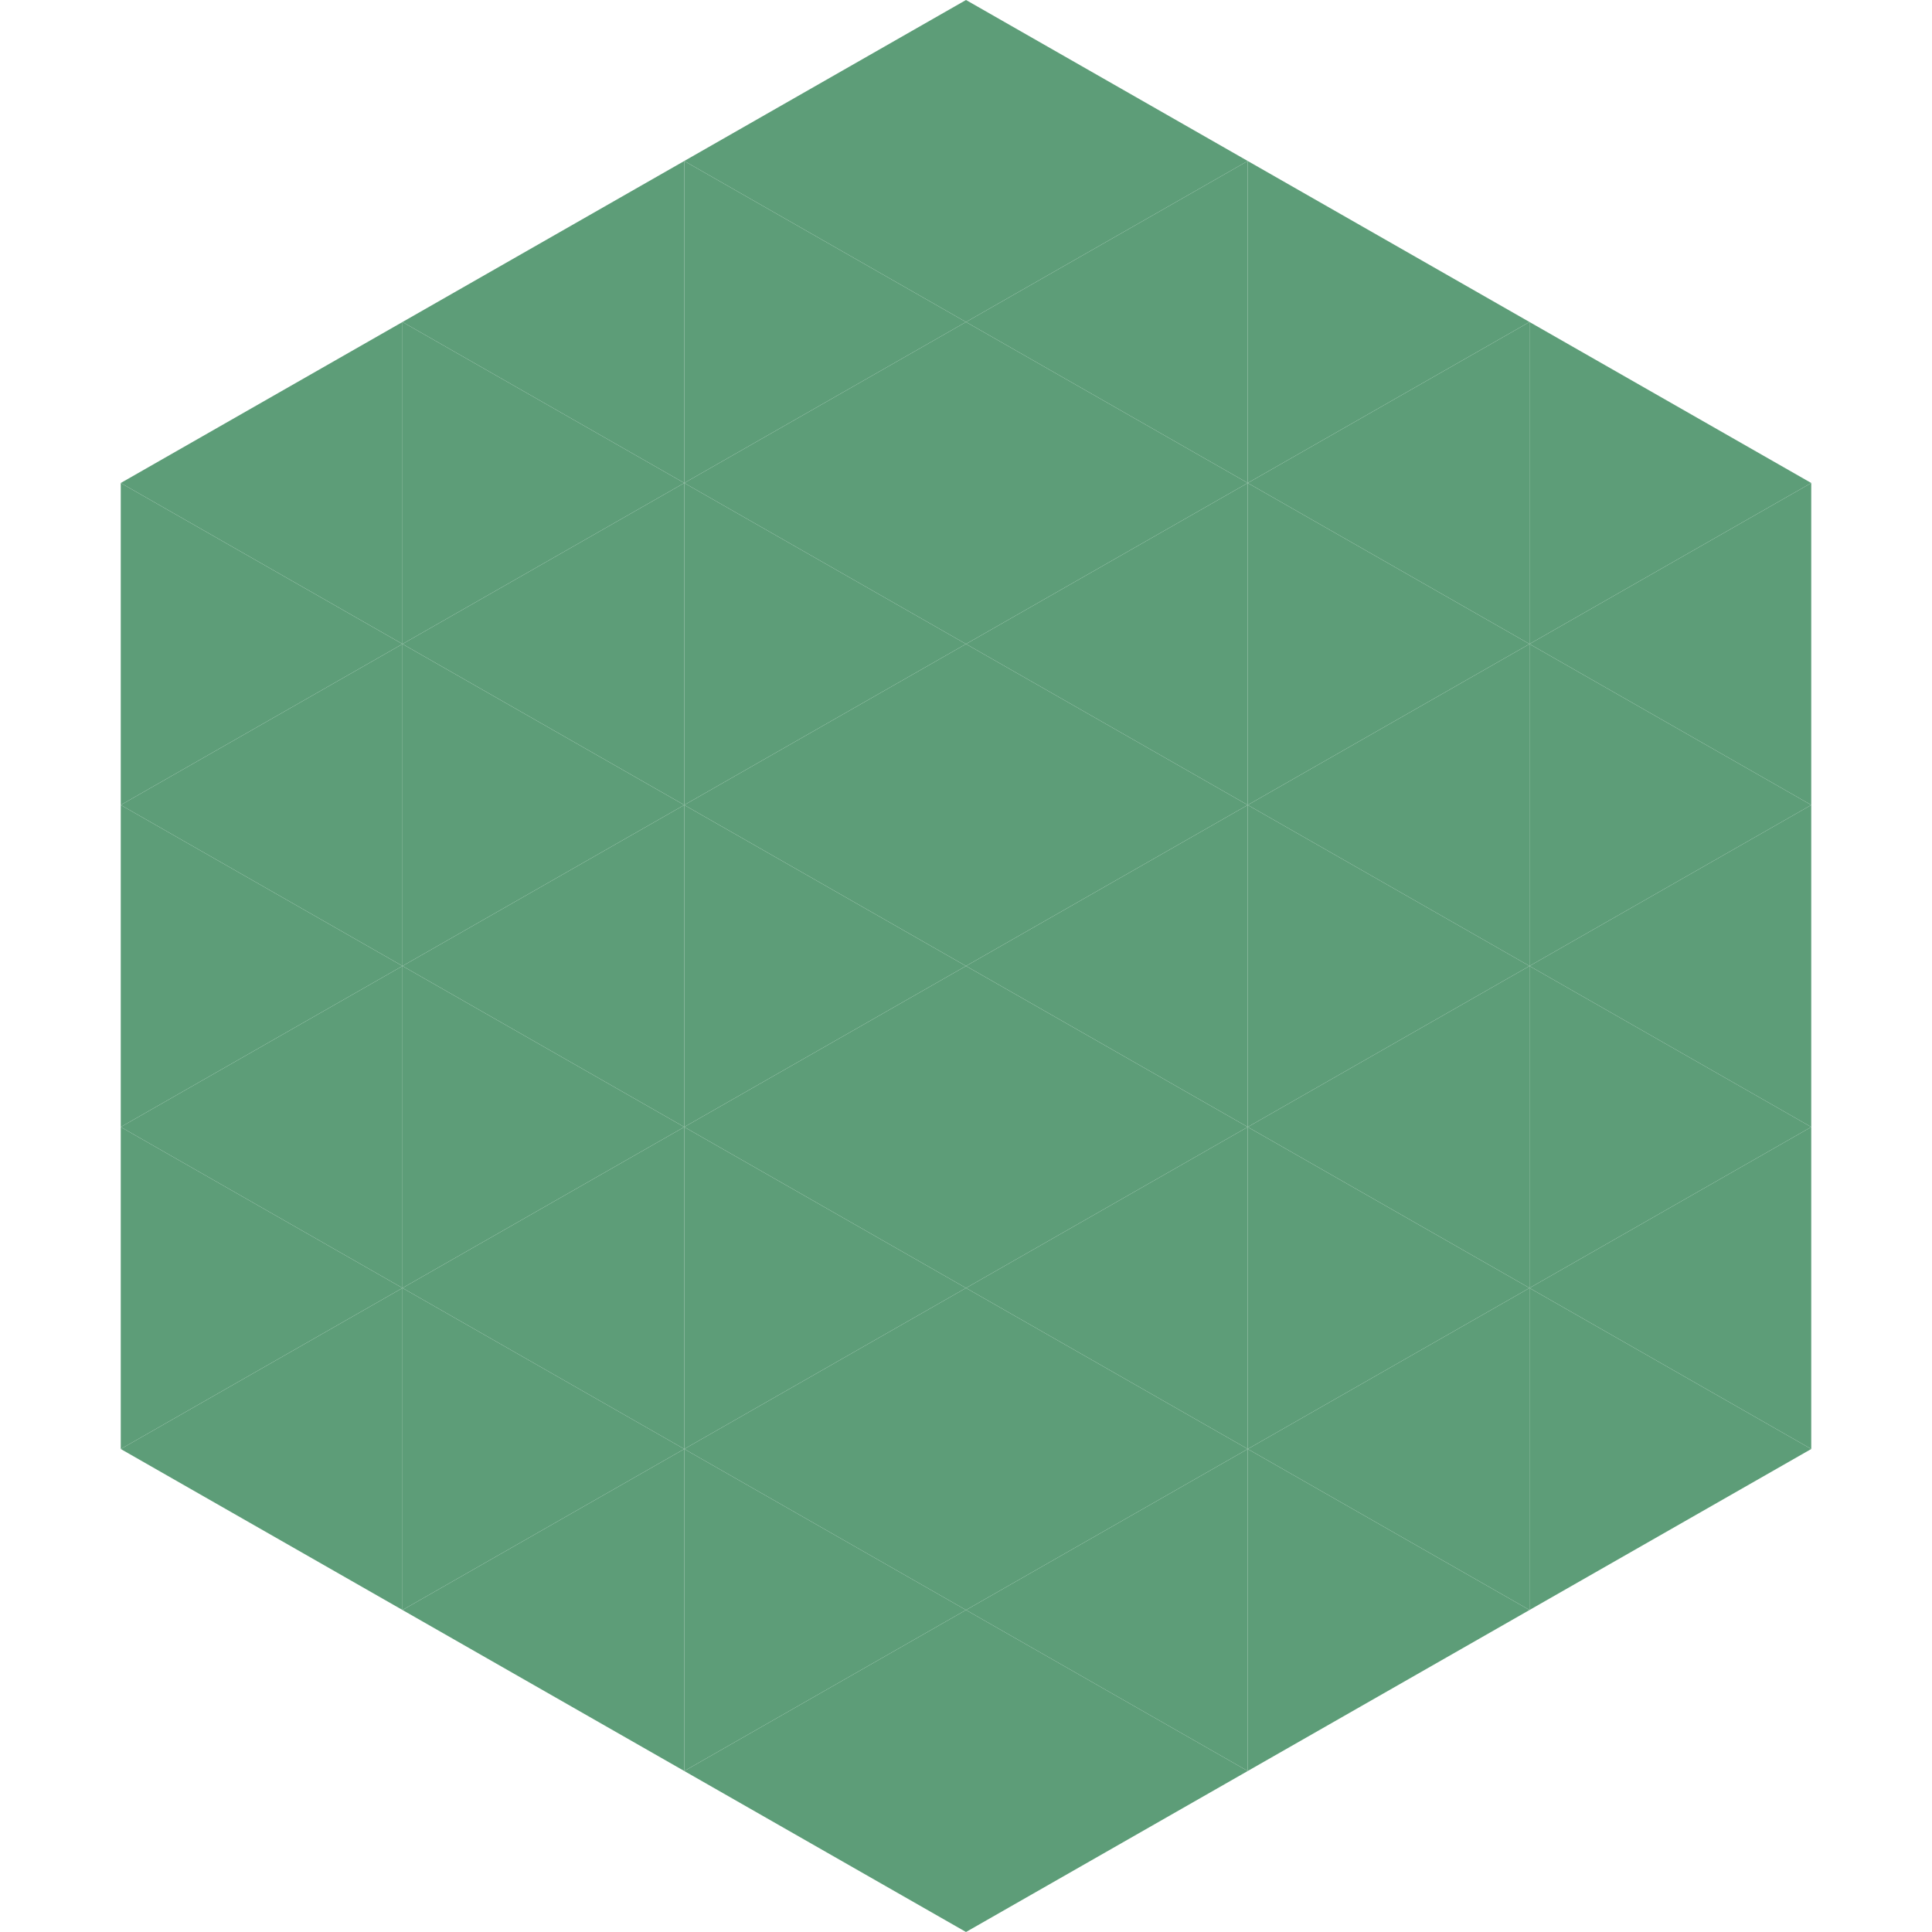 <?xml version="1.0"?>
<!-- Generated by SVGo -->
<svg width="240" height="240"
     xmlns="http://www.w3.org/2000/svg"
     xmlns:xlink="http://www.w3.org/1999/xlink">
<polygon points="50,40 15,60 50,80" style="fill:rgb(93,157,120)" />
<polygon points="190,40 225,60 190,80" style="fill:rgb(93,157,120)" />
<polygon points="15,60 50,80 15,100" style="fill:rgb(93,157,120)" />
<polygon points="225,60 190,80 225,100" style="fill:rgb(93,157,120)" />
<polygon points="50,80 15,100 50,120" style="fill:rgb(93,157,120)" />
<polygon points="190,80 225,100 190,120" style="fill:rgb(93,157,120)" />
<polygon points="15,100 50,120 15,140" style="fill:rgb(93,157,120)" />
<polygon points="225,100 190,120 225,140" style="fill:rgb(93,157,120)" />
<polygon points="50,120 15,140 50,160" style="fill:rgb(93,157,120)" />
<polygon points="190,120 225,140 190,160" style="fill:rgb(93,157,120)" />
<polygon points="15,140 50,160 15,180" style="fill:rgb(93,157,120)" />
<polygon points="225,140 190,160 225,180" style="fill:rgb(93,157,120)" />
<polygon points="50,160 15,180 50,200" style="fill:rgb(93,157,120)" />
<polygon points="190,160 225,180 190,200" style="fill:rgb(93,157,120)" />
<polygon points="15,180 50,200 15,220" style="fill:rgb(255,255,255); fill-opacity:0" />
<polygon points="225,180 190,200 225,220" style="fill:rgb(255,255,255); fill-opacity:0" />
<polygon points="50,0 85,20 50,40" style="fill:rgb(255,255,255); fill-opacity:0" />
<polygon points="190,0 155,20 190,40" style="fill:rgb(255,255,255); fill-opacity:0" />
<polygon points="85,20 50,40 85,60" style="fill:rgb(93,157,120)" />
<polygon points="155,20 190,40 155,60" style="fill:rgb(93,157,120)" />
<polygon points="50,40 85,60 50,80" style="fill:rgb(93,157,120)" />
<polygon points="190,40 155,60 190,80" style="fill:rgb(93,157,120)" />
<polygon points="85,60 50,80 85,100" style="fill:rgb(93,157,120)" />
<polygon points="155,60 190,80 155,100" style="fill:rgb(93,157,120)" />
<polygon points="50,80 85,100 50,120" style="fill:rgb(93,157,120)" />
<polygon points="190,80 155,100 190,120" style="fill:rgb(93,157,120)" />
<polygon points="85,100 50,120 85,140" style="fill:rgb(93,157,120)" />
<polygon points="155,100 190,120 155,140" style="fill:rgb(93,157,120)" />
<polygon points="50,120 85,140 50,160" style="fill:rgb(93,157,120)" />
<polygon points="190,120 155,140 190,160" style="fill:rgb(93,157,120)" />
<polygon points="85,140 50,160 85,180" style="fill:rgb(93,157,120)" />
<polygon points="155,140 190,160 155,180" style="fill:rgb(93,157,120)" />
<polygon points="50,160 85,180 50,200" style="fill:rgb(93,157,120)" />
<polygon points="190,160 155,180 190,200" style="fill:rgb(93,157,120)" />
<polygon points="85,180 50,200 85,220" style="fill:rgb(93,157,120)" />
<polygon points="155,180 190,200 155,220" style="fill:rgb(93,157,120)" />
<polygon points="120,0 85,20 120,40" style="fill:rgb(93,157,120)" />
<polygon points="120,0 155,20 120,40" style="fill:rgb(93,157,120)" />
<polygon points="85,20 120,40 85,60" style="fill:rgb(93,157,120)" />
<polygon points="155,20 120,40 155,60" style="fill:rgb(93,157,120)" />
<polygon points="120,40 85,60 120,80" style="fill:rgb(93,157,120)" />
<polygon points="120,40 155,60 120,80" style="fill:rgb(93,157,120)" />
<polygon points="85,60 120,80 85,100" style="fill:rgb(93,157,120)" />
<polygon points="155,60 120,80 155,100" style="fill:rgb(93,157,120)" />
<polygon points="120,80 85,100 120,120" style="fill:rgb(93,157,120)" />
<polygon points="120,80 155,100 120,120" style="fill:rgb(93,157,120)" />
<polygon points="85,100 120,120 85,140" style="fill:rgb(93,157,120)" />
<polygon points="155,100 120,120 155,140" style="fill:rgb(93,157,120)" />
<polygon points="120,120 85,140 120,160" style="fill:rgb(93,157,120)" />
<polygon points="120,120 155,140 120,160" style="fill:rgb(93,157,120)" />
<polygon points="85,140 120,160 85,180" style="fill:rgb(93,157,120)" />
<polygon points="155,140 120,160 155,180" style="fill:rgb(93,157,120)" />
<polygon points="120,160 85,180 120,200" style="fill:rgb(93,157,120)" />
<polygon points="120,160 155,180 120,200" style="fill:rgb(93,157,120)" />
<polygon points="85,180 120,200 85,220" style="fill:rgb(93,157,120)" />
<polygon points="155,180 120,200 155,220" style="fill:rgb(93,157,120)" />
<polygon points="120,200 85,220 120,240" style="fill:rgb(93,157,120)" />
<polygon points="120,200 155,220 120,240" style="fill:rgb(93,157,120)" />
<polygon points="85,220 120,240 85,260" style="fill:rgb(255,255,255); fill-opacity:0" />
<polygon points="155,220 120,240 155,260" style="fill:rgb(255,255,255); fill-opacity:0" />
</svg>
